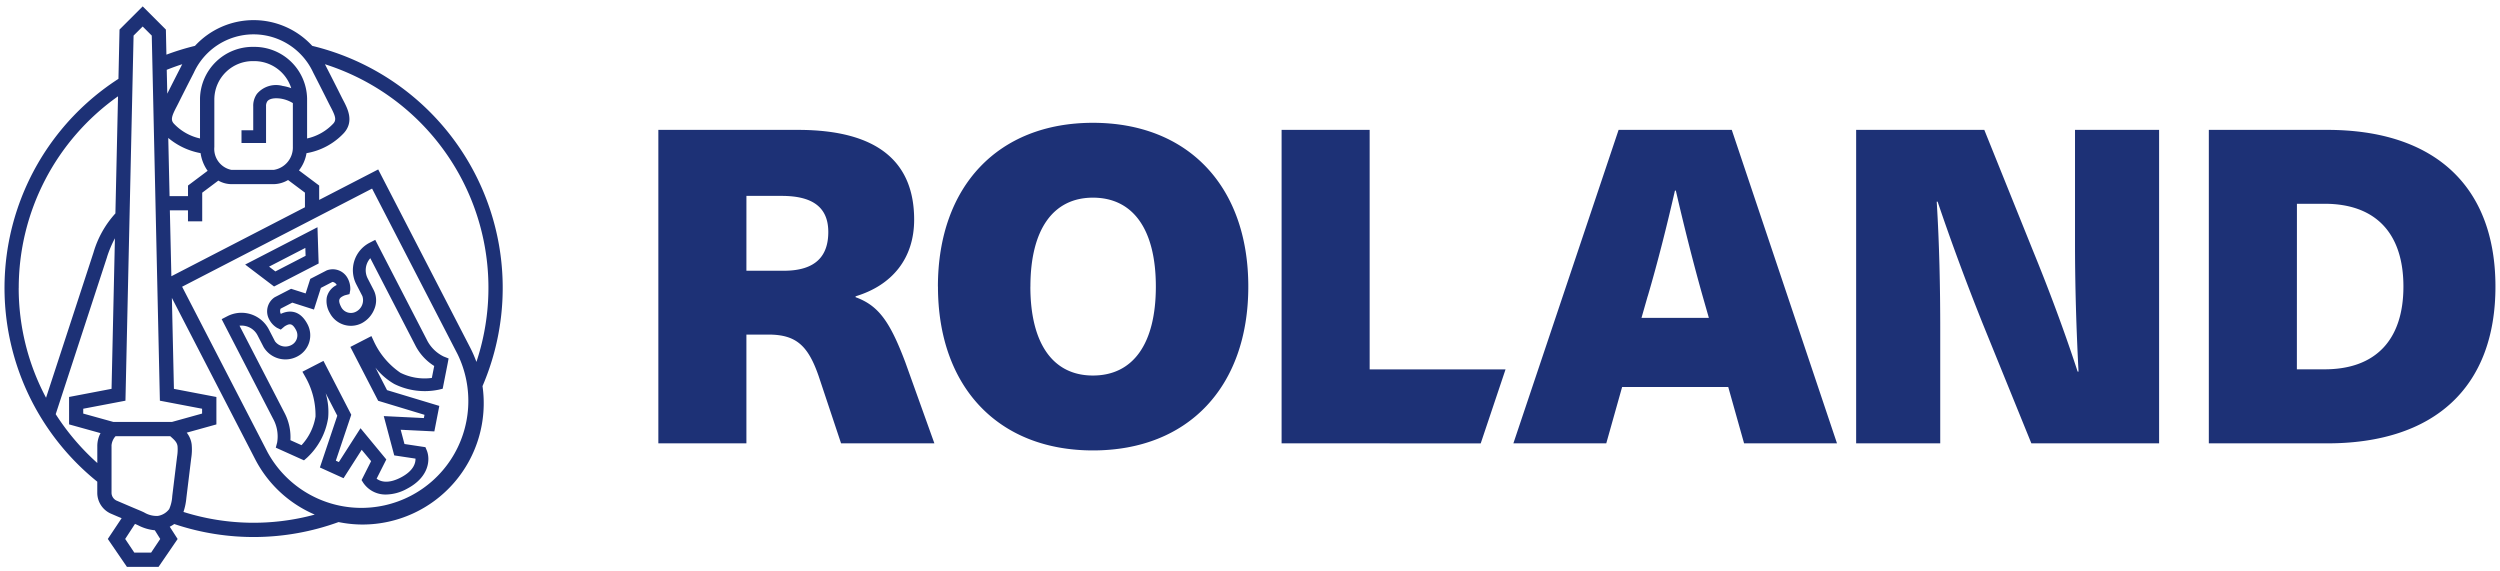 <svg xmlns="http://www.w3.org/2000/svg" width="277" height="63.307" viewBox="0 0 277 63.307">
  <path id="Vereinigungsmenge_1" data-name="Vereinigungsmenge 1" d="M1189.561,62.1l-2.116-3.091,1.532-2.3-.48-.2-.636-.273a2.527,2.527,0,0,1-1.583-2.339V52.663a27.564,27.564,0,0,1,2.346-44.634l.119-5.46L1191.312,0l2.568,2.569.059,2.78a27.459,27.459,0,0,1,3.163-.974,8.828,8.828,0,0,1,12.995,0,27.589,27.589,0,0,1,18.866,37.7,13.441,13.441,0,0,1-13.277,15.336,13.3,13.3,0,0,1-2.673-.273,27.549,27.549,0,0,1-18.206.216,3.653,3.653,0,0,1-.5.3l.875,1.36-2.116,3.091Zm-.191-3.091,1.012,1.515h1.86l1.012-1.515-.6-.962a5.007,5.007,0,0,1-1.867-.56c-.112-.051-.221-.1-.33-.146Zm5.4-16.63,4.706.9v3.039l-3.287.913a2.631,2.631,0,0,1,.548,1.3,6.05,6.05,0,0,1-.05,1.531l-.536,4.389a6.687,6.687,0,0,1-.324,1.565,25.8,25.8,0,0,0,14.548.293,13.327,13.327,0,0,1-6.625-6.178l-9.206-17.83Zm-6.912,6.294V53.9a.963.963,0,0,0,.625.889l.637.273c.616.264,1.233.528,1.851.785.157.065.316.138.478.212a2.733,2.733,0,0,0,1.524.4,1.961,1.961,0,0,0,1.274-.759,4.081,4.081,0,0,0,.338-1.432l.536-4.391a4.73,4.73,0,0,0,.052-1.137c-.056-.431-.315-.681-.807-1.113H1188.3A1.742,1.742,0,0,0,1187.854,48.673Zm7.82-17.611,9.473,18.348A11.849,11.849,0,0,0,1226.2,38.538l-9.474-18.349Zm-8.315-3.294c-4.243,12.993-5.385,16.484-5.691,17.416a26.21,26.21,0,0,0,4.61,5.411V48.673a2.994,2.994,0,0,1,.358-1.389l-3.486-.969V43.276l4.706-.9.373-16.682A12.582,12.582,0,0,0,1187.359,27.767ZM1190.3,3.237l-.9,40.453-4.678.891v.536l3.341.928h6.488l3.341-.928v-.536l-4.677-.891-.9-40.453-1.006-1.007Zm-12.728,27.956a25.856,25.856,0,0,0,3.029,12.171c.655-2,2.095-6.405,5.256-16.085a11.018,11.018,0,0,1,2.43-4.341l.29-12.974A26,26,0,0,0,1177.576,31.193Zm50.029,6.623a13.466,13.466,0,0,1,.686,1.577,25.991,25.991,0,0,0-16.784-32.983c.041.081.085.16.124.243.69,1.346,1.244,2.44,1.743,3.441.052.106.109.213.166.322.483.925,1.214,2.323.078,3.606a7.368,7.368,0,0,1-4.152,2.242,4.241,4.241,0,0,1-.836,1.91l2.238,1.678v1.592l6.54-3.377ZM1194.488,29.9l14.8-7.643V20.639l-1.871-1.4a3.21,3.21,0,0,1-1.586.457h-4.692a2.946,2.946,0,0,1-1.447-.393l-1.787,1.34V23.82h-1.577V22.6h-2.008Zm-.2-8.879h2.043v-1.17l2.175-1.632a4.487,4.487,0,0,1-.781-1.959,7.724,7.724,0,0,1-3.581-1.684Zm4.96-10.815V15.58a2.37,2.37,0,0,0,1.893,2.536h4.692a2.51,2.51,0,0,0,2.116-2.536V10.715a3.723,3.723,0,0,0-1.323-.493c-.741-.106-1.291.005-1.507.3a.9.9,0,0,0-.141.542v4.076h-2.72V13.726h1.3V11.084a2.271,2.271,0,0,1,.411-1.39,2.763,2.763,0,0,1,2.856-.877,4.647,4.647,0,0,1,.945.248,4.3,4.3,0,0,0-4.165-3h-.015A4.26,4.26,0,0,0,1199.25,10.205Zm4.361-5.719a5.84,5.84,0,0,1,5.917,5.719v4.428a5.648,5.648,0,0,0,2.911-1.658c.355-.4.238-.808-.3-1.83-.061-.118-.122-.234-.18-.349-.5-1-1.051-2.092-1.742-3.439l-.015-.03a7.276,7.276,0,0,0-13.214,0l-.014.03c-.691,1.347-1.244,2.44-1.742,3.439-.057.115-.118.231-.18.35-.533,1.021-.65,1.428-.3,1.829a5.644,5.644,0,0,0,2.911,1.658V10.205a5.84,5.84,0,0,1,5.917-5.719Zm-9.634,2.542.06,2.644c.444-.888.938-1.86,1.533-3.021.039-.083.083-.163.124-.244Q1194.822,6.688,1193.976,7.028Zm21.8,45.8-.214-.34,1.058-2.1-1.043-1.257-2.011,3.146-2.621-1.188,1.928-5.734-1.288-2.495a7.214,7.214,0,0,1,.272,2.757A7.609,7.609,0,0,1,1209.525,50l-.343.3-3.125-1.406.153-.581a4.057,4.057,0,0,0-.462-2.641l-5.688-11.017.63-.326a3.415,3.415,0,0,1,4.6,1.468l.675,1.306a1.429,1.429,0,0,0,1.83.417,1.212,1.212,0,0,0,.52-1.63c-.419-.811-.73-.73-1.126-.526a1.194,1.194,0,0,0-.23.154l-.347.295-.413-.192a2.371,2.371,0,0,1-.876-.944,1.869,1.869,0,0,1,.613-2.448l1.817-.938,1.611.514.514-1.612,1.816-.938a1.868,1.868,0,0,1,2.351.917,2.37,2.37,0,0,1,.262,1.261l-.082.447-.44.112a1.2,1.2,0,0,0-.26.1c-.395.2-.642.411-.223,1.222a1.212,1.212,0,0,0,1.63.52,1.43,1.43,0,0,0,.72-1.734l-.674-1.306a3.419,3.419,0,0,1,1.468-4.6l.631-.326,5.688,11.017a4.059,4.059,0,0,0,1.891,1.909l.549.217-.108.581-.547,2.773-.443.106a7.609,7.609,0,0,1-4.922-.633,7.225,7.225,0,0,1-2.09-1.819l1.288,2.5,5.792,1.749-.549,2.825-3.73-.183.42,1.579,2.322.351.153.372c.365.885.365,2.914-2.241,4.26a4.922,4.922,0,0,1-2.255.613A2.963,2.963,0,0,1,1215.78,52.831Zm2.529-2.627-1.074,2.129c.382.294,1.209.629,2.665-.123h0c1.452-.75,1.657-1.623,1.642-2.1l-2.356-.356-1.16-4.355,4.443.218.07-.361L1217.4,43.7l-3.081-5.968,2.334-1.2.312.67a8.558,8.558,0,0,0,2.9,3.393,6.026,6.026,0,0,0,3.484.573l.261-1.325a5.8,5.8,0,0,1-2.1-2.3L1216.53,27.9a2,2,0,0,0-.287,2.249l.674,1.307a2.528,2.528,0,0,1,.05,2.106,3.018,3.018,0,0,1-1.381,1.539,2.632,2.632,0,0,1-3.542-1.13,2.6,2.6,0,0,1-.337-1.728,2.015,2.015,0,0,1,1.1-1.37c-.007-.016-.014-.031-.02-.044a.626.626,0,0,0-.451-.3l-1.282.663-.767,2.4-2.4-.768-1.294.668a.648.648,0,0,0,0,.536c.007.013.015.028.024.042.622-.3,2.01-.682,2.967,1.171a2.632,2.632,0,0,1-1.13,3.542,2.82,2.82,0,0,1-3.742-1.027l-.674-1.306a2,2,0,0,0-2-1.069l4.978,9.642a5.792,5.792,0,0,1,.662,3.043l1.23.553a6.073,6.073,0,0,0,1.551-3.171,8.561,8.561,0,0,0-1.089-4.326l-.363-.642,2.332-1.2,3.081,5.967-1.71,5.089.335.152,2.4-3.748Zm61.117-19.154c0-11.122,6.683-18.147,17.171-18.147,10.537,0,17.22,7.025,17.22,18.147S1307.135,49.2,1296.6,49.2C1286.109,49.2,1279.427,42.173,1279.427,31.051Zm10.244,0c0,6.293,2.488,9.854,6.927,9.854,4.488,0,6.976-3.561,6.976-9.854s-2.488-9.854-6.976-9.854C1292.159,21.2,1289.67,24.758,1289.67,31.051Zm130.573,17.366V13.684h13.122c11.9,0,18.635,6.244,18.635,17.366s-6.732,17.366-18.635,17.366Zm9.756-8.2h3.073c5.66,0,8.732-3.269,8.732-9.171s-3.072-9.171-8.732-9.171H1430Zm-29.42,8.2L1395.164,35.1c-1.756-4.391-3.463-8.976-4.976-13.464h-.1c.293,4.732.39,9.464.39,14.2V48.417h-9.317V13.684h14.2L1400.725,27c1.8,4.39,3.512,8.975,4.976,13.464h.1c-.244-4.732-.39-9.464-.39-14.2V13.684h9.318V48.417Zm-31.83,0-1.756-6.244h-11.756l-1.757,6.244h-10.292l11.659-34.733h12.537l11.659,34.733Zm-10.683-16.293-.683,2.39h7.464l-.683-2.39c-1.074-3.805-2.1-7.9-2.975-11.708h-.1C1360.212,24.221,1359.188,28.318,1358.066,32.124Zm-40.56,16.293V13.684h9.757V40.222h15.056l-2.751,8.2Zm-48.811,0-2.488-7.463c-1.171-3.366-2.488-4.586-5.561-4.586h-2.439V48.417h-9.757V13.684h15.464c8.976,0,12.879,3.659,12.879,9.951,0,4.293-2.439,7.268-6.488,8.488v.1c2.537.927,3.8,2.683,5.512,7.22l3.219,8.975Zm-10.488-19.122h4.146c3.561,0,4.927-1.659,4.927-4.293,0-2.83-1.853-4-5.171-4h-3.9Zm-55.538-.685,8.013-4.137.129,4.018-4.94,2.55Zm2.648.23.7.531,3.348-1.729-.028-.877Z" transform="translate(-1175.5 0.707)" fill="#1d3176" stroke="rgba(0,0,0,0)" stroke-miterlimit="10" stroke-width="1"/>
</svg>
